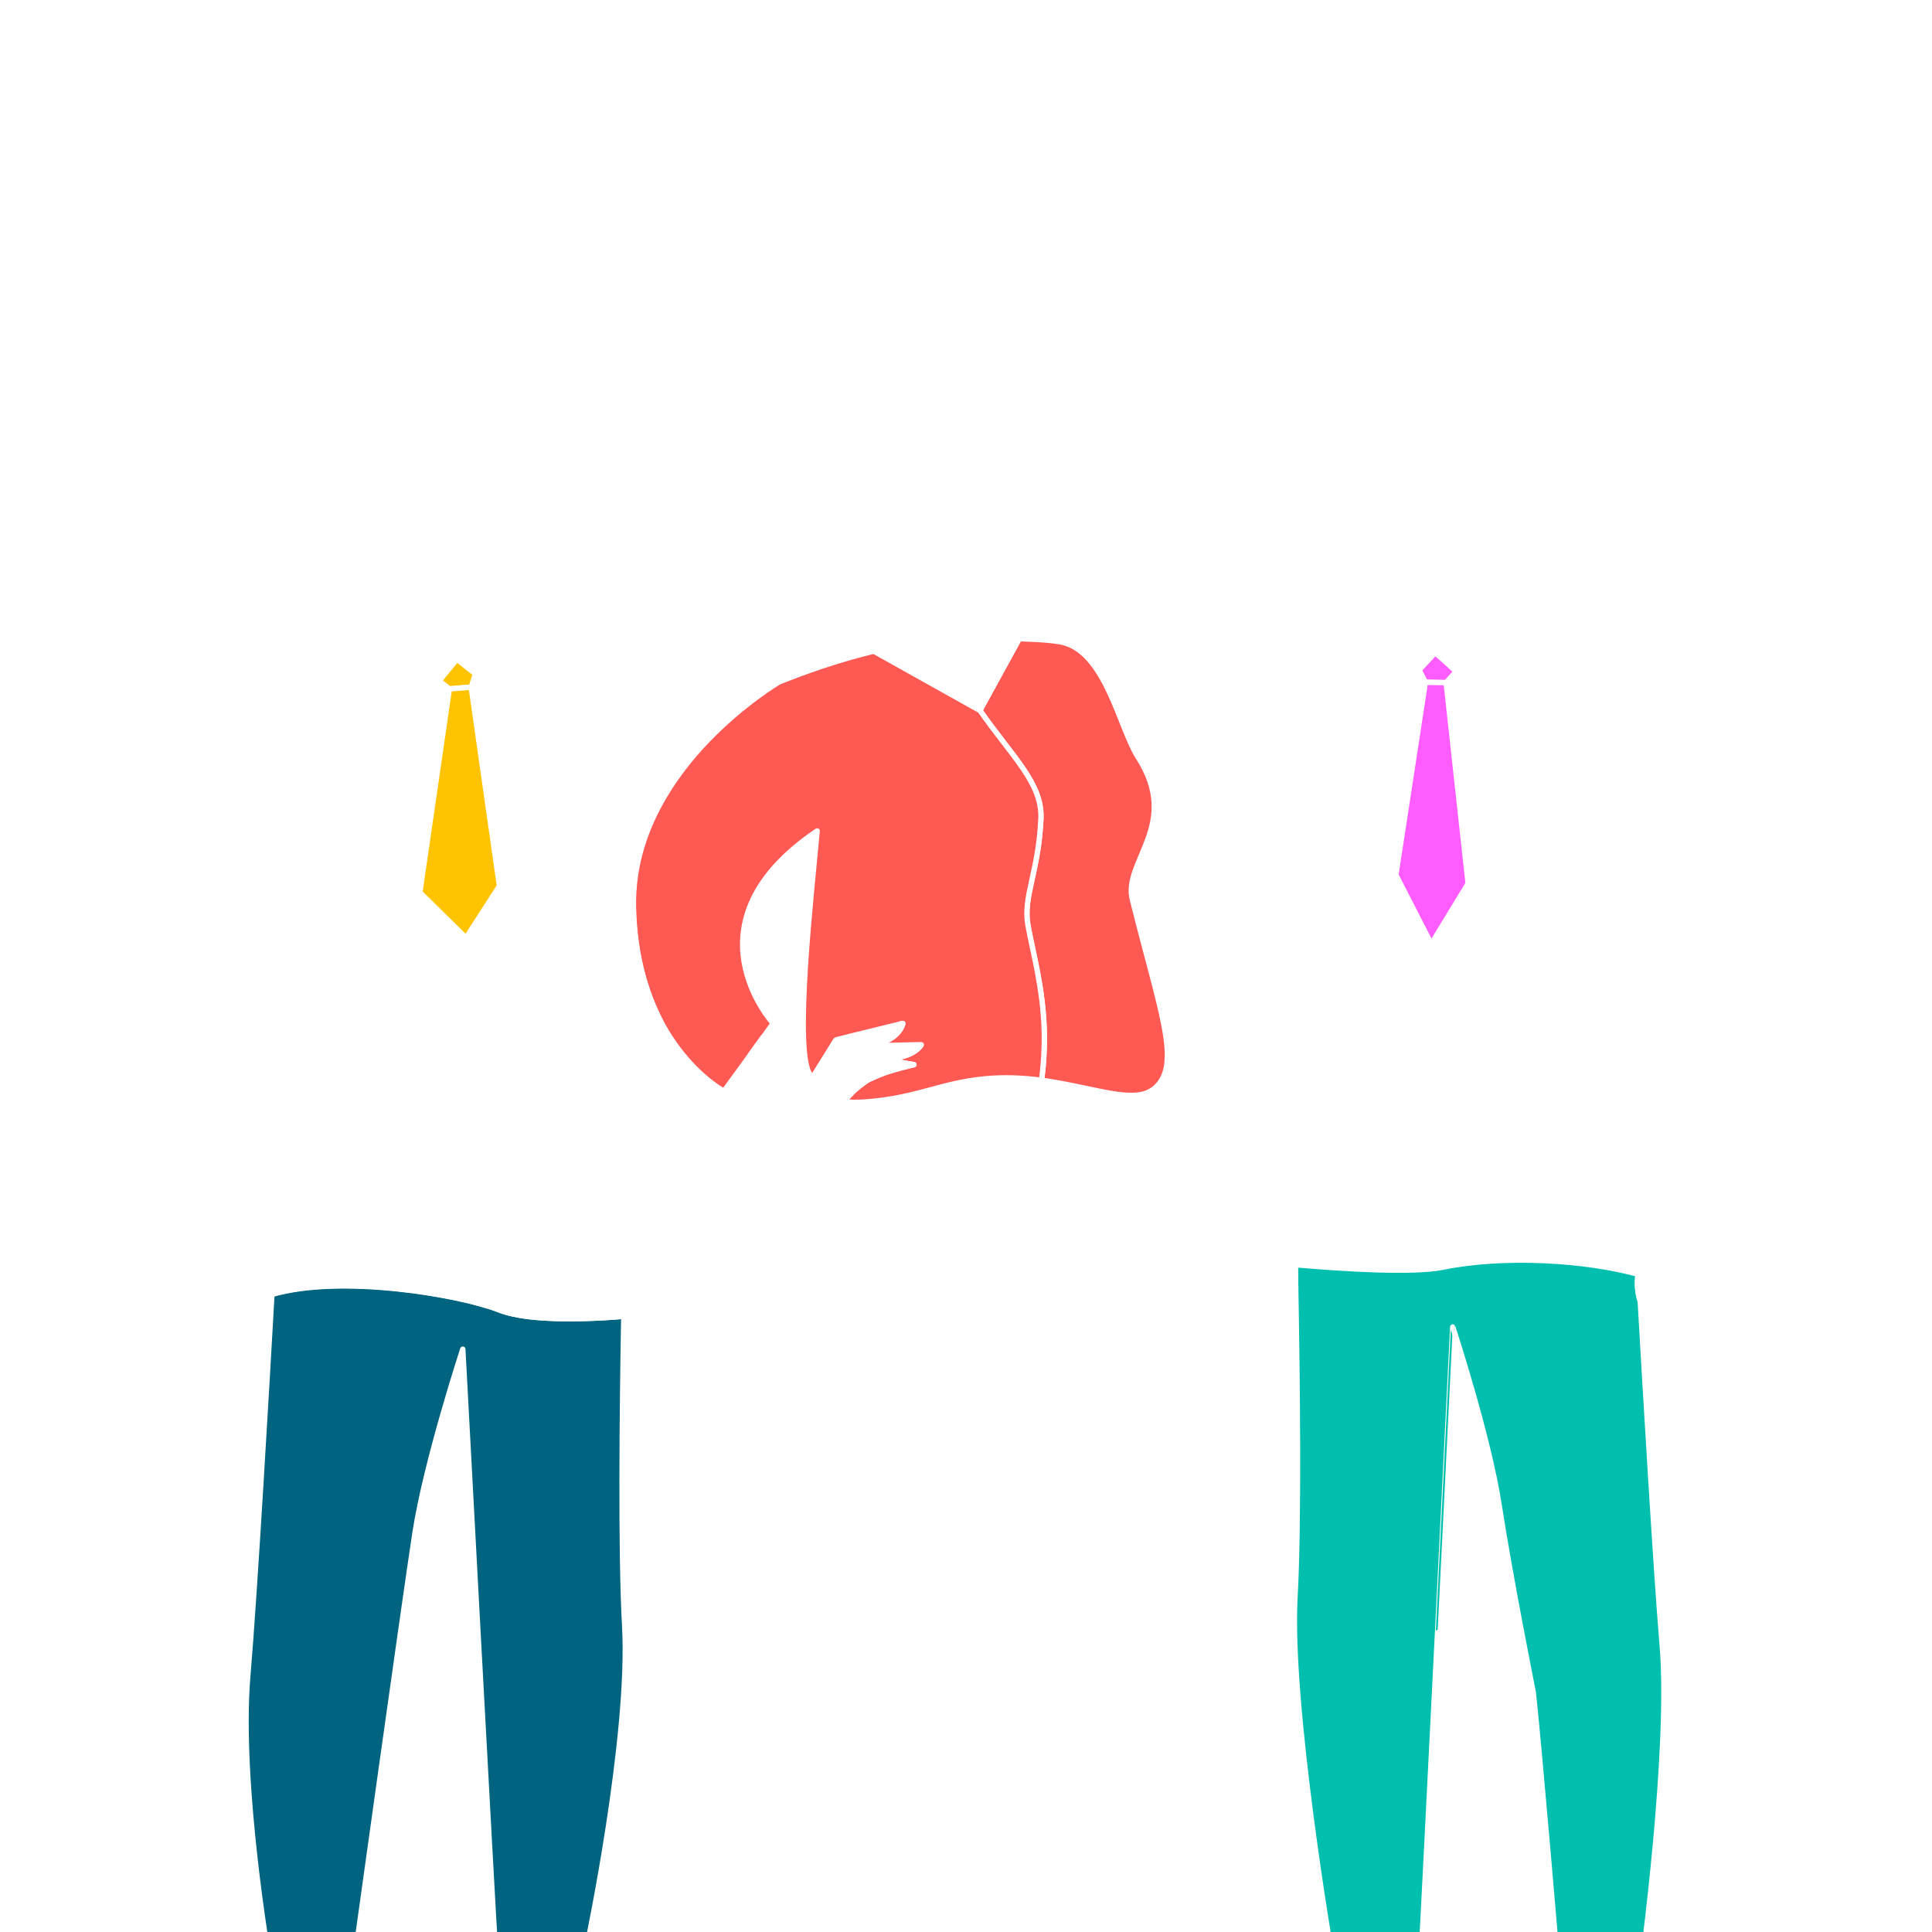 <?xml version="1.0" encoding="UTF-8"?> <svg xmlns="http://www.w3.org/2000/svg" xmlns:xlink="http://www.w3.org/1999/xlink" version="1.1" x="0px" y="0px" viewBox="0 0 1080 1080" style="enable-background:new 0 0 1080 1080;" xml:space="preserve"> <style type="text/css"> .st0{display:none;} .st1{display:inline;} .st2{fill:#27275A;} .st3{fill:#2799D5;} .st4{fill:none;stroke:#2799D5;stroke-width:0.5;stroke-linecap:round;stroke-linejoin:round;stroke-miterlimit:10;} .st5{fill:none;stroke:#2799D5;stroke-linecap:round;stroke-linejoin:round;stroke-miterlimit:10;} .st6{fill:none;stroke:#2799D5;stroke-width:0.7;stroke-linecap:round;stroke-linejoin:round;stroke-miterlimit:10;} .st7{display:none;fill:#BCB9B8;} .st8{display:inline;fill:#27275A;} .st9{display:inline;fill:#00637F;} .st10{display:inline;fill:#00809E;} .st11{display:none;fill:#FFFFFF;} .st12{display:none;fill:#27275A;} .st13{display:none;fill:none;stroke:#FFFFFF;stroke-miterlimit:10;} .st14{fill:#050A38;} .st15{fill:#FFFFFF;} .st16{fill:#FFFFFF;stroke:#FFFFFF;stroke-width:3;stroke-linecap:round;stroke-linejoin:round;stroke-miterlimit:10;} .st17{fill:#27275A;stroke:#FFFFFF;stroke-width:3;stroke-linecap:round;stroke-linejoin:round;stroke-miterlimit:10;} .st18{fill:#00BFAE;stroke:#FFFFFF;stroke-width:3;stroke-linecap:round;stroke-linejoin:round;stroke-miterlimit:10;} .st19{fill:none;stroke:#FFFFFF;stroke-width:3;stroke-linecap:round;stroke-linejoin:round;stroke-miterlimit:10;} .st20{fill:#00637F;stroke:#FFFFFF;stroke-width:3;stroke-linecap:round;stroke-linejoin:round;stroke-miterlimit:10;} .st21{fill:#FF5954;stroke:#FFFFFF;stroke-width:3;stroke-linecap:round;stroke-linejoin:round;stroke-miterlimit:10;} .st22{fill:#FFC300;stroke:#FFFFFF;stroke-width:3;stroke-linecap:round;stroke-linejoin:round;stroke-miterlimit:10;} .st23{fill:#9167FF;stroke:#FFFFFF;stroke-width:3;stroke-linecap:round;stroke-linejoin:round;stroke-miterlimit:10;} .st24{opacity:0.8;} .st25{fill:#FF5CFF;stroke:#FFFFFF;stroke-width:3;stroke-linecap:round;stroke-linejoin:round;stroke-miterlimit:10;} .st26{fill:none;stroke:#27275A;stroke-width:3;stroke-linecap:round;stroke-linejoin:round;stroke-miterlimit:10;} .st27{fill:#FFFFFF;stroke:#FFFFFF;stroke-width:2;stroke-linecap:round;stroke-linejoin:round;stroke-miterlimit:10;} .st28{fill:#EC1C24;stroke:#FFFFFF;stroke-width:3;stroke-linecap:round;stroke-linejoin:round;stroke-miterlimit:10;} .st29{fill:#29AAE1;stroke:#FFFFFF;stroke-width:3;stroke-linecap:round;stroke-linejoin:round;stroke-miterlimit:10;} .st30{filter:url(#Adobe_OpacityMaskFilter);} .st31{fill:url(#SVGID_00000102540628074165012750000000859382584715153035_);} .st32{mask:url(#SVGID_1_);} .st33{fill:#474773;} </style> <g id="Calque_3" class="st0"> </g> <g id="Calque_1" class="st0"> </g> <g id="Calque_4"> </g> <g id="Calque_2"> </g> <g id="Style_x5F_2"> <rect class="st12" width="1080" height="1080"></rect> <g> <g> <g> <path class="st19" d="M806.3,708.5c-16.9,3.4-57.3,0.7-79.4-1.2c-1-0.1-1.9-0.2-2.8-0.2c-7.5-0.7-12.3-1.2-12.3-1.2 c-1.6-11.2,0-25.1,0-25.1l-14.5-3.5l-13.1-3.1c0,0,9.6-201.1,27.6-271.9c7.4-29.1,29.2-40.4,34-43.3c5.2-3.1,17.3-5,31.5-6.1 l-12.2,30.5l15.2,17.5l-24.7,40.1l24.7,48l19.8,38.6l5.4,157.3L806.3,708.5z"></path> <polygon class="st17" points="820.7,493.9 800.1,527.7 780.3,489.1 796.8,381.4 793.3,374.5 802.3,364.8 814,375.3 808.4,381.6 "></polygon> <path class="st17" d="M915.7,712.4c0.1-0.6,0.2-1.2,0.3-1.8C916,711.2,915.8,712.5,915.7,712.4z"></path> <path class="st19" d="M850.9,293.2c0.3,3.8,1.3,9.7-2.2,13c-2.2,2.2-5.5,2.5-8,2.4c0.6,8.1-2.1,15.3-7.4,18.3 c-2.4,1.4-5.2,1.7-7.9,1.4l-0.9-17.4c2.6-0.9,5-3.1,6.2-6.1c2.1-5.1,0.4-10.6-3.8-12.3c-0.9-0.4-1.8-0.5-2.7-0.5 c-8.2-4.7-7.9-1-2.9-15c1.9-5.4-16.4-4.2-16.9-9.2c-1.7-18.5-18.7-12.1-23.8,6.5c-3.1-0.7-6.2-1.8-10-5.4 c-6.3-6.1-12.6-18-8.2-28.3c5.5-12.6,23.3-13.7,24-13.7c13.1-0.6,14.2,7.9,34.3,12.2c12,2.5,16.7,0.6,23.9,5.6 c1.4,1,9.2,6.3,11.6,15.7C859.6,272.2,849.4,275.5,850.9,293.2z"></path> <path class="st19" d="M796.8,381.4l-16.5,107.8l-24.7-48l24.7-40.1l-15.2-17.5l12.2-30.5c1.1-0.1,2.2-0.2,3.3-0.2l1.5-0.8 c1.3-0.7,2.6-1.5,3.7-2.4l0.5,2.8l1.3,7.1l3.2,17.7l2.6-2.8L796.8,381.4z"></path> <path class="st16" d="M835,348.6l-6.7,3.5h0l-24,11.7l-2,1l-1.5-1.4l-11.2-11.1l-3.2-3.2c5.4-4.5,8.5-11.2,8.4-18.4l-0.2-4.2 c-2.3,0.3-4.6,0.3-6.7-0.2c-9.8-2.4-13.6-13.4-12.6-27.3l-4-1.9c-1.9-0.9-2.3-3.4-0.8-4.9l0.8-0.7c3.8-3.6,7.7-7.7,8.5-12.9 c0.2-1.5,0.5-3,0.9-4.3c5.1-18.6,22-25,23.8-6.5c0.5,5,18.8,3.9,16.9,9.2c-5,14-5.3,10.3,2.9,15c0.9,0,1.8,0.1,2.7,0.5 c4.2,1.7,5.9,7.2,3.8,12.3c-1.2,3.1-3.6,5.3-6.2,6.1l0.9,17.4l0.2,4.3C825.9,339.2,829.5,345.2,835,348.6z"></path> <path class="st19" d="M958.3,679.3l-35.9,5.3c0,0,0,0,0,0.1l0.1,0.8c0,0.1,0,0.3,0,0.4c0.2,2.7,0.4,8.6-1.1,10.8 c-2.2,3.2-4.4,8.1-5.5,13.9c-0.1,0.6-0.2,1.2-0.3,1.8c-28.9-8-74.4-11-109.4-3.9l-0.8-23.5l-5.4-157.3l20.6-33.8l29.7-48.7 L827.9,403l18-17.9l-5.7-28.4l-0.9-4.3l-0.4-2c0,0,0,0,0.1,0l7.1,2.5h0c0.1,0,0.3,0,0.4,0c17.8,1.8,35.2,8.5,51.6,15.1 c43,17.1,83.8,81.8,83.8,159.6C981.9,611.3,958.3,679.3,958.3,679.3z"></path> <path class="st19" d="M850.4,445.3l-29.7,48.7l-12.3-112.3l5.6-6.3l4.5,4l9.5-17.7h0l5-9.3l2.3-3.4c1.1,0.7,2.3,1.2,3.6,1.7 l0.4,2l0.9,4.3l5.7,28.4l-18,17.9L850.4,445.3z"></path> </g> <path class="st19" d="M802.3,364.8l-9,9.7l-2.6,2.8l-3.2-17.7l-1.3-7.1l-0.5-2.8c0.2-0.2,0.4-0.3,0.6-0.5l3.2,3.2l11.2,11.1 L802.3,364.8z"></path> <path class="st19" d="M835.3,348.8l-2.3,3.4l-5,9.3h0l-9.5,17.7l-4.5-4l-11.7-10.5l2-1l24-11.7h0l6.7-3.5 C835.1,348.7,835.2,348.7,835.3,348.8z"></path> <polygon class="st25" points="814,375.3 808.4,381.6 796.8,381.4 793.3,374.5 802.3,364.8 "></polygon> <polygon class="st25" points="820.7,493.9 800.1,527.7 780.3,489.1 796.8,381.4 808.4,381.6 "></polygon> <path class="st19" d="M910.2,479c19.9,78.1,2.9,181.8,2.9,205.7c2.2,0.6,9.2,0,9.2,0"></path> <path class="st19" d="M711.8,680.8c2.2-30.7,11.1-159.5,11.8-210.4"></path> <path class="st18" d="M917.7,1099.6l-47.1-2.5c0,0-10-119-13.5-151.1c0,0-13.1-65.5-19-104.2c-5.9-38.8-26-100-26-100 S795.7,1073,794.2,1097c0,0-36.9,1.6-50.2-6.7c0,0-23.5-137-20.1-197.6c2.3-41.2,1.3-124.1,0.4-172.9c-0.1-4.6-0.2-8.9-0.2-12.8 c0.9,0.1,1.8,0.2,2.8,0.2c22.1,1.9,62.5,4.6,79.4,1.2c35-7.1,80.5-4.1,109.4,3.9c-0.6,4.7-0.4,9.8,1.2,14.9 c3.1,53.8,8.8,151.1,12.3,192.7C934.2,979.1,917.7,1099.6,917.7,1099.6z"></path> <path class="st16" d="M724.3,719.8c-0.1,0.1-0.1,0.3-0.2,0.4c-1.2,2.7-5.3,2.1-5.6-0.9c0,0,0-0.1,0-0.1c-0.4-4.2-0.1-10-0.1-10 s-2.7,2.3-5.8,10.1c-3,7.9-0.9,25.9-5,24.7c-7.1-2.1-20.9-19.9-13.4-46.6c1.9-6.9,3.9-13.9,3-20.1l14.5,3.5c0,0-1.6,14,0,25.1 c0,0,4.8,0.5,12.3,1.2C724.2,711,724.2,715.3,724.3,719.8z"></path> <path class="st16" d="M934.5,754.1c-4.1,1.2-1.9-16.8-5-24.7c-3-7.9-5.8-10.1-5.8-10.1s0.3,5.8-0.1,10c0,0,0,0.1,0,0.1 c-0.3,2.9-4.4,3.6-5.6,0.9c-0.4-1-0.8-1.9-1.1-2.9c-1.7-5.1-1.9-10.2-1.2-14.9c0.1,0,0.3-1.2,0.3-1.8c1.1-5.7,3.3-10.7,5.5-13.9 c1.5-2.2,1.3-8.2,1.1-10.8c0-0.1,0-0.3,0-0.4c0-0.4-0.1-0.6-0.1-0.8c0-0.1,0-0.1,0-0.1l23.4-3.2L945,687c-1,6.3,1,13.5,3,20.5 C955.4,734.1,941.6,752,934.5,754.1z"></path> </g> <g> <path class="st16" d="M579.8,266c-1,2.6-2.9,4.6-5.2,5.7c0.4,1.8,0.4,3.8-0.4,5.7c-1.1,3-3.6,5.1-6.4,6c-1,1.8-2,3.6-3.2,5.4 c-3.2-5.1-7.5-19-7.5-19c-7.9-14.4-14.5,2.2-22.7,1.9c-5.6-0.1-9.3,2.5-8.7,10c0.6,7.5-2.6,3.1-6.2,0.3c-3.6-2.9-6.6-1.9-5.8,5 c0.8,6.9,8,12.4,8,12.4l2.2,8.2l-2.9,11.9c-1.7,0.2-3.3,0.4-5,0.4c-3.3,2.1-7.4,2.9-11.4,1.9c-4-1.1-7.2-3.7-9-7.1 c-0.4-0.2-0.9-0.5-1.3-0.7c-2.5,0.7-5.3,0.6-7.9-0.4c-5.4-2-8.7-7.3-8.4-12.8c0,0,0,0,0,0c-4.7,0.5-9.5-2.1-11.5-6.7 c-1.4-3-1.3-6.3-0.1-9.1c-0.2-0.1-0.3-0.1-0.5-0.2c-4.9-1.8-7.4-7.4-5.6-12.3c0.5-1.3,1.2-2.4,2.1-3.3c-0.1-0.7-0.2-1.4-0.3-2 c-3.1-1.3-4.7-4.8-3.5-8c0.5-1.3,1.3-2.3,2.4-3c-0.9-1.7-1-3.8-0.3-5.7c0.4-1,1-1.9,1.7-2.6c-2.2-3.1-2.8-7.1-1.4-10.8 c1.5-4.1,5.2-6.9,9.3-7.5c0.3-4.5,3-8.6,7.4-10.6c0.1-0.1,0.2-0.1,0.4-0.2c-0.7-1.8-0.9-3.9-0.1-5.9c1.5-4.1,6.1-6.2,10.3-4.7 c1.4,0.5,2.6,1.4,3.4,2.5c0.1-0.8,0.3-1.7,0.6-2.5c2.3-6.1,9-9.1,15.1-6.9c0.5,0.2,1.1,0.4,1.5,0.7c2.9-2.1,6.7-2.8,10.3-1.5 c1.9,0.7,3.5,2,4.7,3.5c2.8-1.3,6.1-1.5,9.2-0.3c2.3,0.9,4.1,2.3,5.5,4.1c0,0,0.1,0,0.1,0.1c2.4-1.8,5.6-2.4,8.6-1.3 c3.5,1.3,5.7,4.7,5.8,8.2c1.4-0.4,3-0.4,4.6,0.1c3.3,1.2,5.1,4.6,4.5,7.9c2-0.6,4.3-0.5,6.4,0.3c5.3,2,8,8,6,13.3 c-0.3,0.9-0.8,1.7-1.3,2.4c4.4,2.7,6.4,8.2,4.5,13.2c-0.3,0.8-0.7,1.6-1.2,2.3C580,257.2,581.4,261.8,579.8,266z"></path> <path class="st19" d="M641.5,610.7c-12.1,5-33-3.4-59.3-6.9c-9.9-1.3-20.6-1.9-31.8-0.8c-24.9,2.4-37.1,10.6-66.3,12.9 c-5.3,0.4-9.4,0.3-12.8-0.2c-3.7,3.2-8.4,6.1-14.2,7.5c-48.5,152.6-44.5,487.8-44.5,487.8c35.6,8.2,48.9,1.6,48.9,1.6 c5.4-70.2,43.4-199.9,80-312.2c22.9,121.1,73,304.6,73,304.6c21.1,1.5,48.2-3,48.2-3s-1.5-172.1,0.4-223.8 C664.7,837.7,648.6,677.9,641.5,610.7z"></path> <path class="st21" d="M645.2,608.6c-1.1,0.9-2.4,1.6-3.7,2.2c-12.1,5-33-3.4-59.3-6.9c1.3-9.4,1.7-18.2,1.5-26.4 c-0.5-25.4-6.6-45.5-9.2-60.5c-2.7-16,5.9-29.1,7.3-59.2c0.9-19.9-16.1-34.7-34.1-60.6l22-40.1l-12.1,0c-0.2,0-0.4,0-0.6,0 c14.2-0.3,28,0.3,35.8,1.7c25.3,4.6,33,48.3,43.5,64.6c24.1,37.5-8.6,58-3.3,79.4C648.7,565.9,661.1,595.7,645.2,608.6z"></path> <path class="st21" d="M582.2,603.9c-9.9-1.3-20.6-1.9-31.8-0.8c-24.9,2.4-37.1,10.6-66.3,12.9c-5.3,0.4-9.4,0.3-12.8-0.2 c1.4-1.2,2.7-2.5,3.8-3.8c4.1-4.7,10.5-8.6,10.5-8.6s0,0,6.2-2.7c6.2-2.7,19.1-5.6,19.1-5.6l-19.8-3.4c19.3,1,23.9-7.7,23.9-7.7 l-30.9,0.7c16.5-2.1,19.9-10,20.5-12.1c0.1-0.3,0.1-0.5,0.1-0.5l-1.7,0.4l-27.3,6.7l-8.3,2.1l-13,20.9l-1.4-1.2v0 c-9.6-12,0.7-102,3.8-136.5c-76.1,51.3-24.6,107.6-24.6,107.6l-5.4,7.5l-6.5,9l0,0l-15.6,21.4c0,0-20.1-10.5-35-38.4 c-8.3-15.7-15-36.8-15.6-64.6c-0.5-23.6,6.9-44.5,17.4-62.1c6.9-11.6,15.1-21.8,23.3-30.4c20.4-21.4,40.7-33.3,40.7-33.3 c14.5-5.8,31.3-11.8,50.9-16.7c0.7-0.2,1.4-0.3,2.2-0.5l59.2,33.1c18,25.9,35,40.7,34.1,60.6c-1.4,30.1-10,43.3-7.3,59.2 c2.6,15,8.6,35.1,9.2,60.5C583.9,585.7,583.5,594.5,582.2,603.9z"></path> <path class="st17" d="M504.6,572.2c0,0,0,0.2-0.1,0.5l-1.6-0.1L504.6,572.2z"></path> <path class="st19" d="M491,591.8l19.8,3.4c0,0-12.8,2.9-19.1,5.6c-6.2,2.7-6.2,2.7-6.2,2.7s-6.3,3.9-10.5,8.6 c-1.1,1.2-2.3,2.5-3.8,3.8c-3.7,3.2-8.4,6.1-14.2,7.5c-0.6,0.1-1.1,0.3-1.7,0.4c-9,1.6-47-16.7-47-16.7l11.7-18.2l0,0l6.5-9 l26.2,21.5v0l1.4,1.2l13-20.9l8.3-2.1l27.3-6.7l1.6,0.1c-0.6,2.1-3.9,10-20.5,12.1l30.9-0.7C514.9,584.1,510.3,592.8,491,591.8z"></path> <path class="st17" d="M504.6,572.2c0,0,0,0.2-0.1,0.5l-1.6-0.1L504.6,572.2z"></path> <path class="st19" d="M569.8,357l-22,40.1L488.6,364l-0.1,0c0,0,21.4-3.5,24.4-10l8.3-34.3l2.9-11.9l-2.2-8.2c0,0-7.2-5.5-8-12.4 c-0.8-6.9,2.2-7.9,5.8-5c3.6,2.9,6.7,7.2,6.2-0.3c-0.6-7.5,3.1-10.2,8.7-10c8.1,0.2,14.8-16.3,22.7-1.9c0,0,4.3,13.9,7.5,19 c0.4,0.6,0.7,1,1,1.3c3.3,3.2,0.3,6.7-1.7,7.8c0.9,6.1,1.4,20.4,1.1,21.8c-0.6,2.9-9,5.6-18.2,4.4l-0.4,18.1 c-0.2,7.6,1.9,14.5,10.6,14.8h0c0.2,0,0.4,0,0.6,0L569.8,357z"></path> <path class="st19" d="M541.5,800.4c0.6-2.2,19.1-72.6,48.6-113.4"></path> </g> <g> <g> <path class="st20" d="M150.3,1095l48.3-2.5c0,0,27.3-195.9,33.4-235.7c6.1-39.8,26.7-102.6,26.7-102.6s16.7,313.5,18.4,338.1 c0,0,37.9,1.7,51.5-6.9c0,0,24.1-114.3,20.6-176.5c-2.3-41.1-1.4-122.6-0.5-173.1c-16.2,1.4-52.1,3.4-69.8-3.6 c-21.4-8.4-88-20-126.9-8.6h0c-2.8,49.5-9.5,166.2-13.5,213.3C133.4,997.6,150.3,1095,150.3,1095z"></path> <path class="st19" d="M255.4,368.5l10.4,8.2l3,2.4l-0.7-27.1C267.5,355.1,255.4,368.5,255.4,368.5z"></path> <path class="st17" d="M217,356.4l38.4,12.1c0,0,12.1-13.4,12.7-16.5c0-0.2,0-0.3,0-0.4C252.1,351.6,234.5,353.1,217,356.4z"></path> <path class="st19" d="M369.6,571.7c-4,1.6-8.6,2.7-14,3.3c1.7,29.8,9.2,115.9,1.2,160c0,0-3.1,0.4-8.2,0.8h0 c-11.7,1-33.9,2.3-51.9,0.3c-0.9-0.1-1.7-0.2-2.5-0.3c-0.9-0.1-1.8-0.2-2.7-0.4c-1.1-0.2-2.1-0.4-3.2-0.6 c-0.1,0-0.3-0.1-0.4-0.1c-0.7-0.1-1.4-0.3-2-0.4c-0.6-0.1-1.3-0.3-1.9-0.5c-0.6-0.1-1.1-0.3-1.6-0.5c-0.6-0.2-1.1-0.3-1.7-0.5 c-0.7-0.2-1.3-0.4-1.9-0.7c-1.2-0.5-2.5-0.9-3.9-1.4c-1.1-0.4-2.4-0.8-3.7-1.1c-1.3-0.4-2.7-0.8-4.1-1.2 c-1.1-0.3-2.2-0.6-3.3-0.9c-0.8-0.2-1.5-0.4-2.3-0.6c-1.6-0.4-3.3-0.8-5-1.1c-0.9-0.2-1.7-0.4-2.6-0.6c-3.1-0.6-6.3-1.2-9.7-1.8 c-1-0.2-1.9-0.3-2.9-0.5c-2-0.3-4.1-0.7-6.1-1c-0.9-0.1-1.9-0.3-2.9-0.4c-1-0.1-2.1-0.3-3.1-0.4c-19.1-2.4-40.2-3.4-58.6-1.3 c-1.5,0.2-2.9,0.4-4.4,0.6c-1.9,0.3-3.8,0.6-5.7,1c-1.2,0.2-2.5,0.5-3.7,0.8c-1.7,0.4-3.4,0.8-5,1.3h0c-3.3,1-6.4,2.1-9.2,3.4 l3.9-137.6c-49.4-26.6-48.5-79.3-48.5-96.2c0-39.1,15.1-96.7,72.4-122.5c14.5-6.5,30.4-11.2,46.3-14.3l24.8,28.8l3.8-4.6 l5.8,4.4l12.1-1l2.5-7.3l3,2.4l-0.7-27.1c0-0.1,0-0.2,0-0.3c0,0,0,0,0-0.1c0,0,0,0,0,0h0c33.3,4.9,53.2,11,63.2,16.9 c17.7,10.7,32.4,52.9,40.1,76.4c-10.5,17.6-17.9,38.5-17.4,62.1C354.6,534.9,361.3,556,369.6,571.7z"></path> <path class="st19" d="M163.2,476.4c0,0-6.6,79.3,78.4,60.1"></path> <path class="st16" d="M241.6,536.5l12.1,31.6c13.3-12.1,21.1-23,21.1-23s24.3,11.1,43.3-10.2c5-5.6,11-8.8,14.9-9.1 c18-1.3,0.9-14.9-12.8-11c-9.2,2.6-22,5.3-31.4,4.9c-7-0.3-19.5,8.2-19.5,8.2C259.2,531.8,250,534.6,241.6,536.5z"></path> <path class="st16" d="M233.8,538c-24.4,4.5-40.6-3.4-40.6-3.4s-5.7,9.7-26.3,17.6c-5.5,2.1-15.9-2-17.8-5.4 c-4.4-8.3,12-24.5,20.4-29c6.2-3.3,21.1-1.1,21.1-1.1C204.9,520.2,233.8,538,233.8,538z"></path> <g> <path class="st16" d="M216.7,356.4l0.3,0.1l38.4,12.1c0,0,12.1-13.4,12.7-16.5c0-0.2,0-0.3,0-0.4c-1.3-3.5-1.7-8.3-1.6-13.6 c-10.8-0.4-17-3.9-19.7-7.4c-6.1-7.8-0.7-21-8-25.5c-3.7-2.2-7.6-0.4-11.2,0.2c-1.4,8.2-3.3,18.6-4.7,26.5 C221.6,339.3,220.1,351.5,216.7,356.4z"></path> <path class="st19" d="M222.2,304.3c1.7,1.2,3.5,1.3,5.4,1c3.6-0.6,7.5-2.4,11.2-0.2c7.3,4.5,1.9,17.6,8,25.5 c2.7,3.5,9,7,19.7,7.4c5.8,0.2,12.8-0.4,21.4-2.4c-0.1-4.2,0.2-12.8-0.4-20.7c-0.1-0.8-0.1-1.6-0.2-2.3c0,0-9.5,0.7-18-0.3 c-6.5-0.7-12.4-2.4-13-6.1c-0.1-0.4-0.1-0.9-0.2-1.4c-1.1-9.4-0.4-31.1-0.4-31.1l-4.7-5.8c18.6-10.7,35.1-1.1,35.1-1.1 c-0.1,2.8,0.1,5.7,0.4,8.7c7.8-3.2,20.1,3.6,24.4-2.1c5.1-6.8-3.7-28.3-18.4-33.4c-14.3-4.9-23.8,9.3-40.7,3 c-7.8-2.9-10.1-7.5-18.2-7.6c-5.4-0.1-14.1,1.7-18.1,8c-5.1,8,3.2,14.4,4.5,35.4C220.7,293,217.3,300.8,222.2,304.3z"></path> <path class="st16" d="M255.6,273.4c0,0-0.7,21.7,0.4,31.1c0.1,0.5,0.1,1,0.2,1.4c0.6,3.7,6.5,5.4,13,6.1c8.5,1,18,0.3,18,0.3 l-0.3-4.5l7.4-0.8c0,0-6.2-16.3-7.9-31.9c-0.3-2.9-0.5-5.9-0.4-8.7c0,0-16.5-9.6-35.1,1.1L255.6,273.4z"></path> <path class="st15" d="M249.6,289.1c0,0-3.6-16.1-10.5-12.9C232.1,279.4,236.5,297,249.6,289.1z"></path> </g> <line class="st19" x1="268.1" y1="352" x2="268.1" y2="351.5"></line> <path class="st19" d="M216.8,356.5l24.8,28.8l3.8-4.6l10-12.1L217,356.4C216.9,356.5,216.9,356.5,216.8,356.5z"></path> <line class="st19" x1="216.8" y1="356.5" x2="216.7" y2="356.3"></line> <polygon class="st22" points="245.5,380.6 251.2,385.1 263.4,384.1 265.8,376.7 255.4,368.5 "></polygon> <path class="st19" d="M355.6,575c0,0-49.5,4-101.9-6.9"></path> <path class="st19" d="M334.6,442.1c0,0,3.5,50.3-1.8,76.3"></path> </g> <path class="st19" d="M146.6,589.4c0,0,56.5,25.7,107.1-21.3"></path> <polygon class="st22" points="263.4,384.1 279.2,495.3 260.5,524.3 234.7,498.9 251.2,385.1 "></polygon> </g> </g> <g> <g> <line class="st19" x1="57.7" y1="892.4" x2="64.2" y2="892.4"></line> <line class="st19" x1="74.2" y1="892.4" x2="80.7" y2="892.4"></line> </g> <g> <line class="st19" x1="69.2" y1="880.9" x2="69.2" y2="887.4"></line> <line class="st19" x1="69.2" y1="897.4" x2="69.2" y2="903.9"></line> </g> </g> <g> <g> <line class="st19" x1="962.1" y1="287.6" x2="968.7" y2="287.6"></line> <line class="st19" x1="978.6" y1="287.6" x2="985.1" y2="287.6"></line> </g> <g> <line class="st19" x1="973.6" y1="276.1" x2="973.6" y2="282.6"></line> <line class="st19" x1="973.6" y1="292.5" x2="973.6" y2="299.1"></line> </g> </g> <g> <g> <line class="st19" x1="684.2" y1="142.8" x2="680.6" y2="142.8"></line> <line class="st19" x1="672.3" y1="142.8" x2="668.7" y2="142.8"></line> </g> <g> <line class="st19" x1="676.4" y1="135.1" x2="676.4" y2="138.7"></line> <line class="st19" x1="676.4" y1="147" x2="676.4" y2="150.6"></line> </g> </g> <g> <g> <line class="st19" x1="1027.1" y1="782.7" x2="1023.5" y2="782.7"></line> <line class="st19" x1="1015.2" y1="782.7" x2="1011.6" y2="782.7"></line> </g> <g> <line class="st19" x1="1019.3" y1="775" x2="1019.3" y2="778.6"></line> <line class="st19" x1="1019.3" y1="786.9" x2="1019.3" y2="790.5"></line> </g> </g> <g> <g> <line class="st19" x1="312.5" y1="142.8" x2="308.9" y2="142.8"></line> <line class="st19" x1="300.6" y1="142.8" x2="297" y2="142.8"></line> </g> <g> <line class="st19" x1="304.7" y1="135.1" x2="304.7" y2="138.7"></line> <line class="st19" x1="304.7" y1="147" x2="304.7" y2="150.6"></line> </g> </g> <g> <path class="st19" d="M80.7,119.2c0,0,39.9-77.3,120.8-61"></path> <path class="st19" d="M115.5,110.6c9.4-13.4,32.2-33.3,61.5-32.5"></path> </g> <g> <path class="st19" d="M870,90c0,0,75.3-43.5,134.6,13.8"></path> <path class="st19" d="M978.2,108.9c14.3,8,36.3,28.9,38.3,58"></path> </g> <circle class="st19" cx="107.5" cy="263.9" r="9.4"></circle> <circle class="st19" cx="488.3" cy="67.7" r="9.4"></circle> <circle class="st19" cx="1002.2" cy="892.4" r="9.4"></circle> <circle class="st19" cx="97.2" cy="758.8" r="4.7"></circle> <circle class="st19" cx="564.4" cy="82.7" r="15"></circle> </g> </svg> 